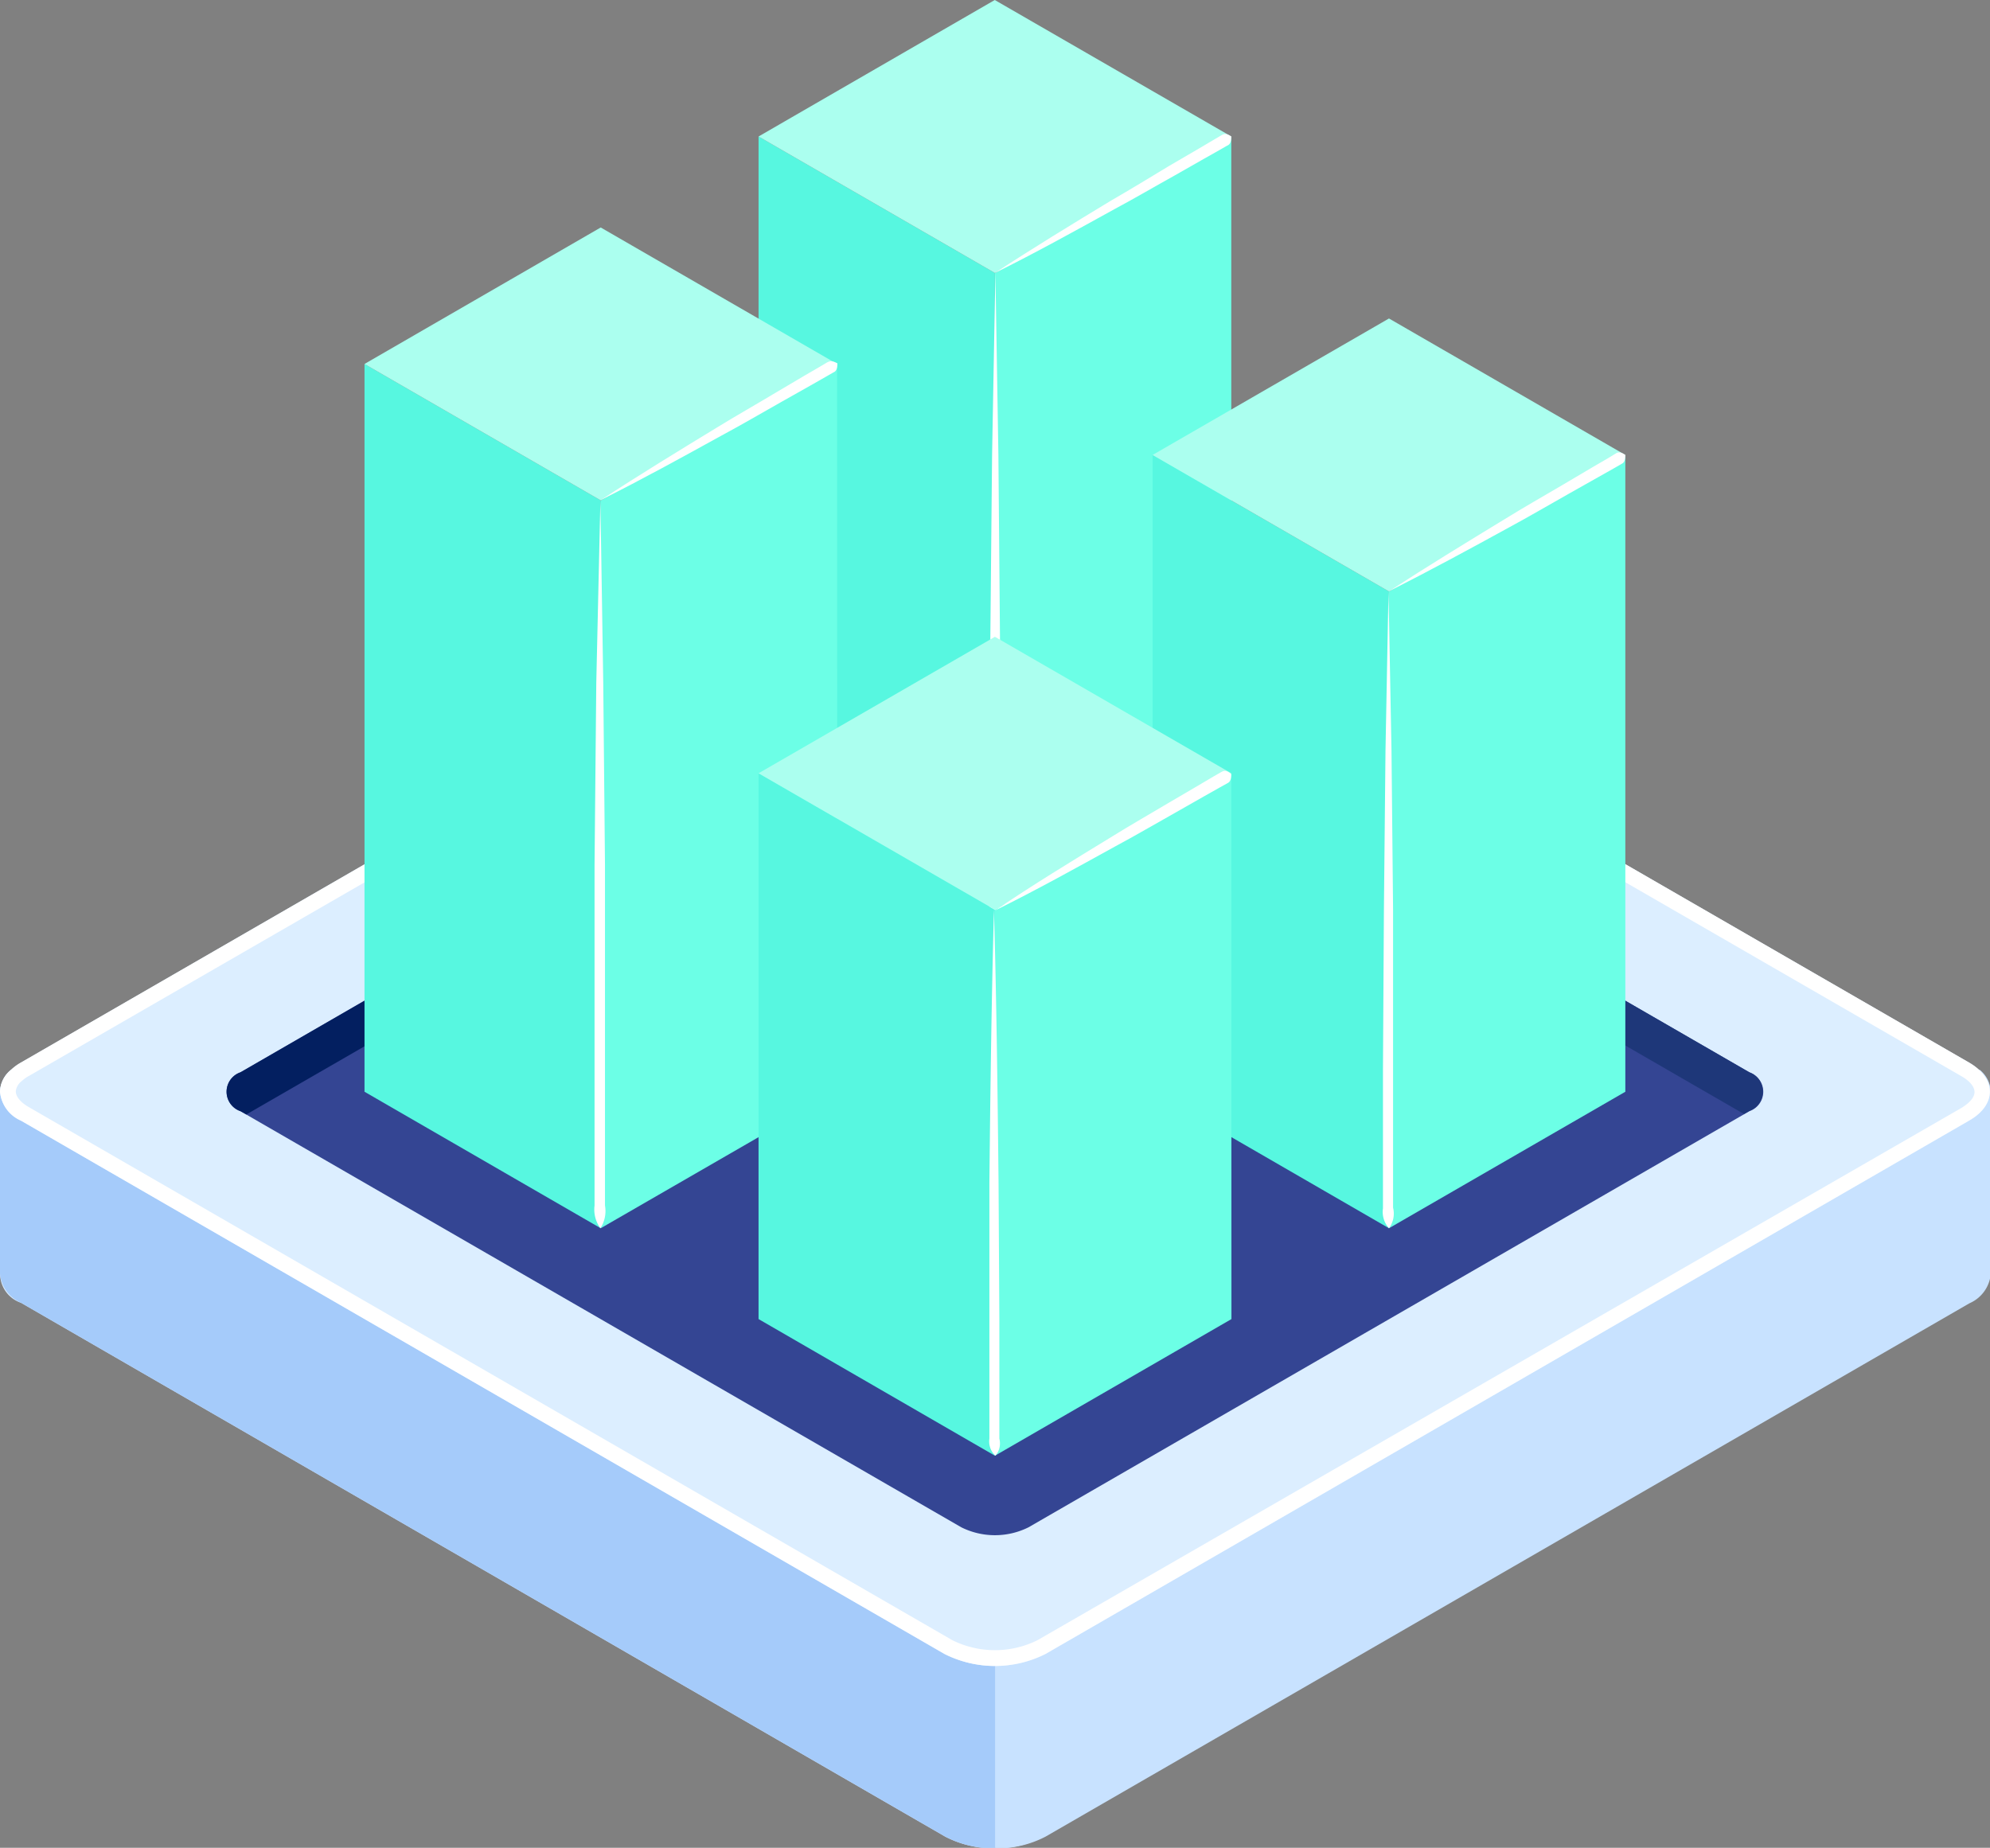 <svg xmlns="http://www.w3.org/2000/svg" viewBox="0 0 125.95 116.97"><rect x="0" y="0" width="125.95" height="116.97" fill="#808080" stroke="none"/><defs><style>.cls-1{fill:#dceeff;}.cls-2{fill:#a5cbfa;}.cls-3{fill:#c8e2ff;}.cls-4{fill:#fff;}.cls-5{fill:#344593;}.cls-6{fill:#1e3779;}.cls-7{fill:#031f60;}.cls-8{fill:#57f7e0;}.cls-9{fill:#6cffe6;}.cls-10{fill:#abffef;}</style></defs><g id="Layer_2" data-name="Layer 2"><g id="Objects"><path class="cls-1" d="M124.62,82.47,66.17,116.21A6.44,6.44,0,0,1,63,117a6.6,6.6,0,0,1-3.18-.74L1.33,82.47a1.94,1.94,0,0,1,0-3.68l9.28-5.35L59.78,45a7.05,7.05,0,0,1,6.39,0l58.45,33.75C126.38,79.8,126.38,81.45,124.62,82.47Z"/><path class="cls-2" d="M63,103.67V117a6.6,6.6,0,0,1-3.18-.74L1.33,82.47A2.23,2.23,0,0,1,0,80.63V69.1a1.85,1.85,0,0,1,.7-1.38l9.91,5.72Z"/><path class="cls-3" d="M63,103.67V117a6.55,6.55,0,0,0,3.18-.74l58.47-33.76A2.25,2.25,0,0,0,126,80.63V69.1a1.88,1.88,0,0,0-.7-1.38l-9.91,5.72Z"/><path class="cls-1" d="M124.62,70.94,66.17,104.7a7.1,7.1,0,0,1-6.39,0L1.33,70.94A2.21,2.21,0,0,1,0,69.1a1.85,1.85,0,0,1,.7-1.38,3.21,3.21,0,0,1,.63-.46L59.78,33.52a7.05,7.05,0,0,1,6.39,0l58.45,33.74C126.38,68.28,126.38,69.94,124.62,70.94Z"/><path class="cls-4" d="M63,33.76a5.61,5.61,0,0,1,2.7.63l58.45,33.74c.51.29.82.66.82,1s-.31.68-.82,1L65.66,103.83a6.06,6.06,0,0,1-5.38,0L1.82,70.08c-.52-.3-.82-.66-.82-1a.94.94,0,0,1,.38-.65,2.14,2.14,0,0,1,.45-.32L60.28,34.39A5.54,5.54,0,0,1,63,33.76m0-1a6.49,6.49,0,0,0-3.19.76L1.33,67.26a3.21,3.21,0,0,0-.63.46A1.85,1.85,0,0,0,0,69.1a2.21,2.21,0,0,0,1.33,1.84L59.78,104.7a7.1,7.1,0,0,0,6.39,0l58.45-33.76c1.76-1,1.76-2.66,0-3.68L66.17,33.52a6.58,6.58,0,0,0-3.2-.76Z"/><path class="cls-5" d="M60.84,41.54,15.22,67.88a1.3,1.3,0,0,0,0,2.46L60.84,96.68a4.77,4.77,0,0,0,4.26,0l45.62-26.34a1.3,1.3,0,0,0,0-2.46L65.1,41.54A4.7,4.7,0,0,0,60.84,41.54Z"/><path class="cls-6" d="M110.72,67.88,65.1,41.54A4.36,4.36,0,0,0,63,41v2.16l47.38,27.36.37-.21A1.3,1.3,0,0,0,110.72,67.88Z"/><path class="cls-7" d="M63,41a4.36,4.36,0,0,0-2.13.51L15.22,67.88a1.3,1.3,0,0,0,0,2.46l.37.21L63,43.19Z"/><polygon class="cls-8" points="48.01 54.71 62.96 63.35 62.97 17.28 48.01 8.64 48.01 54.71"/><polygon class="cls-9" points="62.96 63.35 77.93 54.71 77.93 8.64 62.97 17.28 62.96 63.35"/><polygon class="cls-10" points="77.93 8.64 62.96 0 48.01 8.64 62.97 17.28 77.93 8.64"/><path class="cls-4" d="M63,63.35a2,2,0,0,1-.37-1.44V57.59l0-5.76.05-11.51.11-11.52L63,17.28l.19,11.52.1,11.52.05,11.51,0,5.76v4.32A2,2,0,0,1,63,63.35Z"/><path class="cls-4" d="M77.93,8.64c0,.43-.12.52-.28.59l-.47.27-.94.53L74.36,11.1c-1.26.7-2.5,1.43-3.77,2.11-2.52,1.39-5,2.77-7.62,4.07,2.41-1.58,4.87-3.08,7.33-4.57C71.53,12,72.78,11.24,74,10.5l1.87-1.09.93-.55.46-.27C77.42,8.49,77.57,8.39,77.93,8.64Z"/><polygon class="cls-8" points="72.95 69.1 87.91 77.75 87.91 37.44 72.95 28.8 72.95 69.1"/><polygon class="cls-9" points="87.91 77.75 102.87 69.11 102.87 28.8 87.91 37.44 87.91 77.75"/><polygon class="cls-10" points="102.87 28.8 87.91 20.16 72.95 28.8 87.91 37.44 102.87 28.8"/><path class="cls-4" d="M87.91,77.75a1.54,1.54,0,0,1-.38-1.26V67.67l.06-10.08.1-10.08.19-10.08.19,10.08.1,10.08,0,10.08,0,5v3.78A1.56,1.56,0,0,1,87.91,77.75Z"/><path class="cls-4" d="M102.87,28.8c0,.43-.12.51-.28.59l-.47.27-.94.53L99.3,31.25c-1.26.71-2.5,1.44-3.76,2.12-2.53,1.39-5.06,2.76-7.63,4.06,2.41-1.57,4.87-3.07,7.33-4.57,1.23-.76,2.48-1.47,3.72-2.2l1.86-1.1.93-.54.46-.28C102.36,28.64,102.52,28.55,102.87,28.8Z"/><polygon class="cls-8" points="23.07 69.11 38.02 77.75 38.03 31.68 23.07 23.04 23.07 69.11"/><polygon class="cls-9" points="38.02 77.75 52.99 69.11 52.98 23.04 38.03 31.68 38.02 77.75"/><polygon class="cls-10" points="52.98 23.04 38.02 14.4 23.07 23.04 38.03 31.68 52.98 23.04"/><path class="cls-4" d="M38,77.75a2,2,0,0,1-.37-1.44V72l0-5.76,0-11.52.11-11.52L38,31.68l.18,11.51.11,11.52,0,11.52V76.31A2,2,0,0,1,38,77.75Z"/><path class="cls-4" d="M53,23c0,.43-.11.51-.28.59l-.47.27-.93.53-1.88,1.06c-1.26.71-2.5,1.44-3.77,2.12-2.52,1.39-5,2.76-7.62,4.07,2.41-1.58,4.87-3.08,7.33-4.58,1.22-.75,2.48-1.46,3.71-2.2l1.86-1.1.93-.54.47-.28C52.48,22.88,52.63,22.79,53,23Z"/><polygon class="cls-8" points="48.01 83.5 62.97 92.15 62.97 57.59 48.01 48.95 48.01 83.5"/><polygon class="cls-9" points="62.97 92.15 77.94 83.5 77.93 48.95 62.97 57.59 62.97 92.15"/><polygon class="cls-10" points="77.93 48.95 62.97 40.31 48.01 48.95 62.97 57.59 77.93 48.95"/><path class="cls-4" d="M63,92.15a1.22,1.22,0,0,1-.38-1.08V87.83l0-4.32,0-8.64c.06-5.76.13-11.52.29-17.28.16,5.76.23,11.52.29,17.28l.05,8.64,0,4.32v3.24A1.19,1.19,0,0,1,63,92.15Z"/><path class="cls-4" d="M77.93,49c0,.43-.12.52-.28.6l-.47.26-.94.53-1.88,1.07c-1.25.7-2.49,1.43-3.76,2.11-2.52,1.39-5,2.77-7.63,4.07C65.39,56,67.84,54.51,70.31,53c1.22-.76,2.47-1.47,3.71-2.21l1.86-1.09.93-.55.47-.27C77.43,48.8,77.58,48.7,77.93,49Z"/></g></g></svg>
